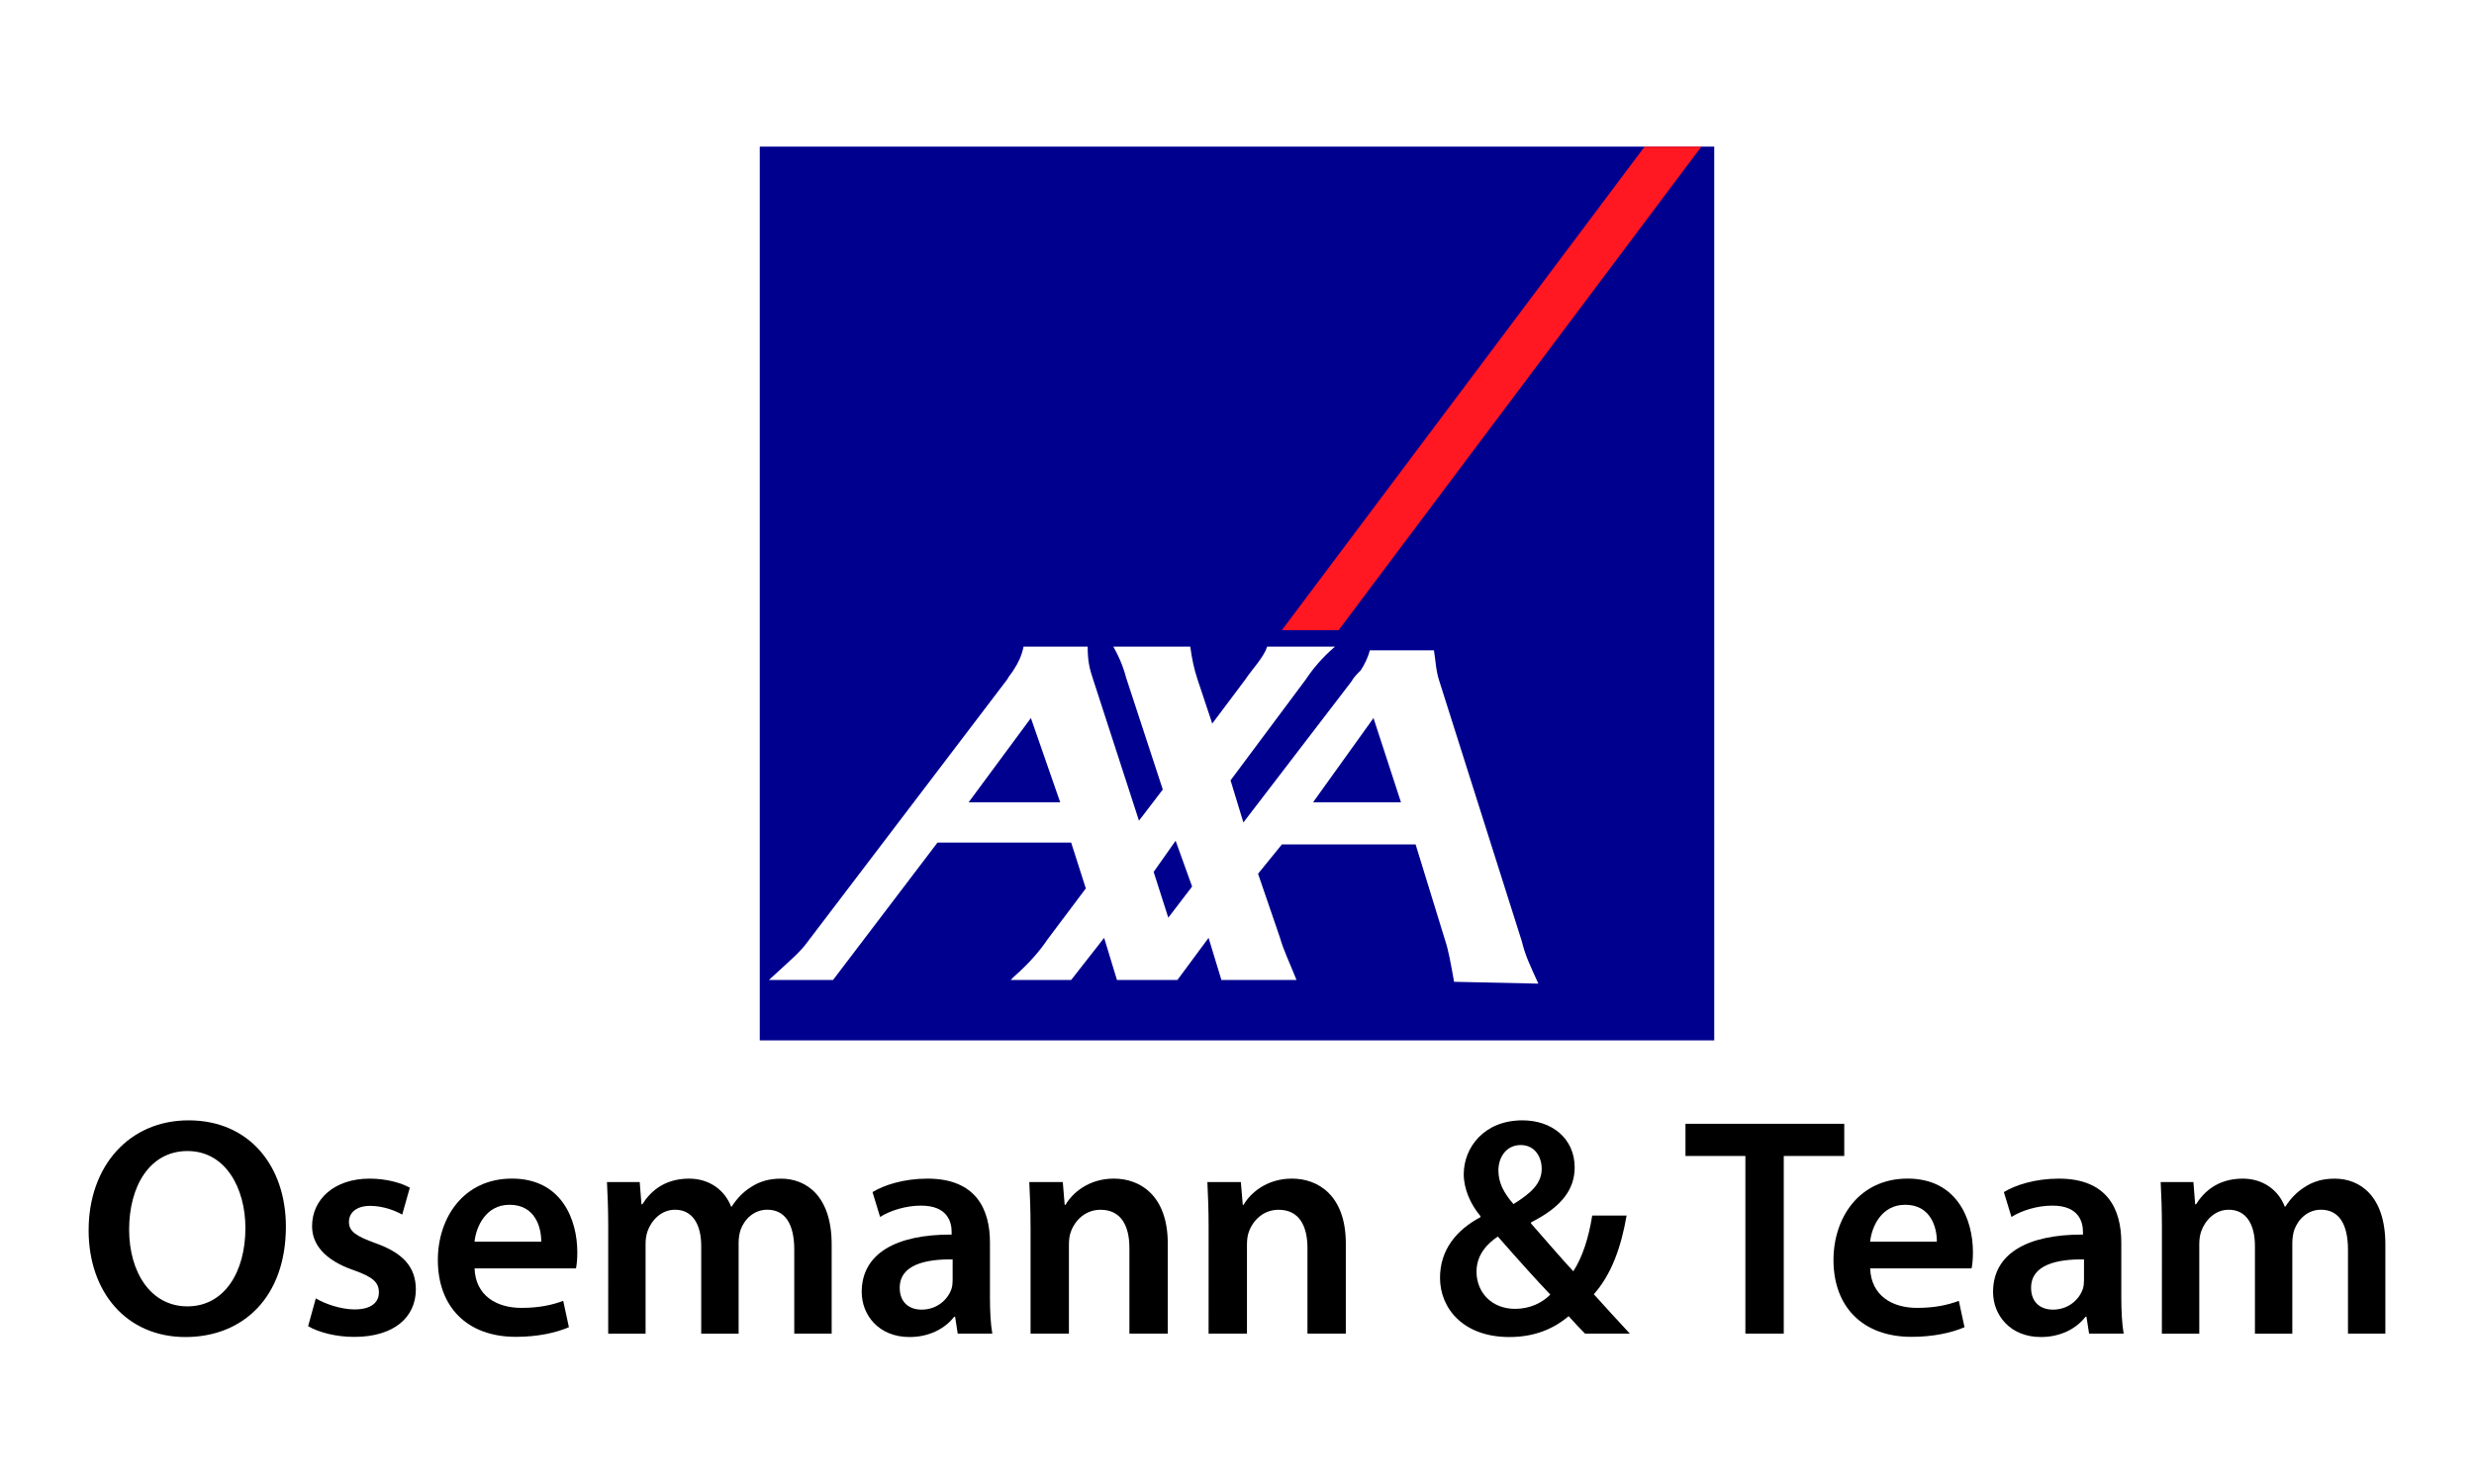 <?xml version="1.0" encoding="UTF-8"?>
<svg xmlns="http://www.w3.org/2000/svg" xmlns:xlink="http://www.w3.org/1999/xlink" version="1.1" id="Ebene_1" x="0px" y="0px" width="141.7px" height="85px" viewBox="0 0 141.7 85" xml:space="preserve">
<g>
	<g>
		<rect x="43.726" y="9.135" display="none" fill="#FFFFFF" width="54.144" height="49.737"></rect>
		<path fill="#00008F" d="M43.516,8.4v51.206h54.668V8.4L43.516,8.4z M83.284,56.248    c-0.21-1.154-0.315-1.784-0.525-2.413l-1.679-5.456h-7.66l-1.364,1.679    l1.259,3.673c0.21,0.735,0.525,1.364,0.944,2.413h-4.302l-0.735-2.413    l-1.784,2.413h-3.463l-0.735-2.413l-1.889,2.413h-3.463    c0.105-0.105,0.105-0.105,0.21-0.21c0.839-0.735,1.469-1.469,1.889-2.099    l2.204-2.938l-0.839-2.623H53.694l-5.981,7.87h-3.673    c1.364-1.259,1.784-1.574,2.308-2.308l11.332-14.9    c0.105-0.21,0.315-0.42,0.42-0.63c0.21-0.315,0.42-0.735,0.525-1.259    h3.673c0,0.839,0.105,1.259,0.315,1.889l2.623,8.08l1.364-1.784l-2.099-6.401    c-0.105-0.42-0.315-1.049-0.735-1.784h4.407    c0.105,0.735,0.21,1.259,0.42,1.889l0.839,2.518l1.889-2.518    c0.42-0.63,1.049-1.259,1.259-1.889h3.882    c-0.734,0.63-1.259,1.259-1.679,1.889l-4.302,5.771l0.735,2.413l6.191-8.08    c0.105-0.21,0.315-0.42,0.525-0.63c0.21-0.315,0.42-0.735,0.525-1.154    h3.673c0.105,0.63,0.105,1.154,0.315,1.784l4.722,14.9    c0.21,0.839,0.42,1.259,0.944,2.413L83.284,56.248L83.284,56.248    L83.284,56.248z"></path>
		<path fill="#00008F" d="M55.478,45.965h5.246l-1.679-4.827L55.478,45.965z M66.076,49.952    l0.839,2.623l1.364-1.784l-0.944-2.623L66.076,49.952z M75.205,45.965h5.037    l-1.574-4.827L75.205,45.965L75.205,45.965z"></path>
		<path fill="#FF1721" d="M73.421,36.101h3.253L97.45,8.4H94.197L73.421,36.101    L73.421,36.101z"></path>
	</g>
	<g>
		<path d="M16.375,70.272c0,4.025-2.44,6.328-5.753,6.328    c-3.395,0-5.546-2.594-5.546-6.114c0-3.691,2.332-6.3,5.723-6.3    C14.306,64.186,16.375,66.836,16.375,70.272z M7.396,70.441    c0,2.453,1.239,4.402,3.338,4.402c2.12,0,3.322-1.974,3.322-4.488    c0-2.269-1.126-4.411-3.316-4.411C8.566,65.943,7.396,67.972,7.396,70.441z"></path>
		<path d="M18.088,74.384c0.485,0.301,1.429,0.634,2.215,0.634    c0.966,0,1.398-0.405,1.398-0.974c0-0.588-0.358-0.887-1.426-1.267    c-1.7-0.582-2.408-1.506-2.4-2.535c0-1.527,1.269-2.717,3.295-2.717    c0.957,0,1.794,0.24,2.303,0.519l-0.435,1.541    c-0.365-0.207-1.068-0.499-1.836-0.499c-0.781,0-1.216,0.385-1.216,0.919    c0,0.551,0.419,0.816,1.516,1.217c1.58,0.557,2.309,1.364,2.317,2.644    c0,1.584-1.233,2.726-3.527,2.726c-1.051,0-2.006-0.251-2.645-0.609    L18.088,74.384z"></path>
		<path d="M27.181,72.67c0.058,1.573,1.276,2.26,2.682,2.26    c1.01,0,1.733-0.158,2.396-0.402l0.325,1.51    c-0.744,0.316-1.774,0.551-3.035,0.551c-2.819,0-4.471-1.742-4.471-4.402    c0-2.397,1.454-4.664,4.247-4.664c2.823,0,3.741,2.321,3.741,4.224    c0,0.408-0.035,0.734-0.077,0.922H27.181z M31,71.139    c0.01-0.804-0.34-2.116-1.811-2.116c-1.352,0-1.914,1.228-2.011,2.116H31z"></path>
		<path d="M34.836,70.303c0-1.004-0.032-1.83-0.071-2.582h1.875l0.1,1.275h0.051    c0.419-0.673,1.209-1.471,2.674-1.471c1.15,0,2.036,0.639,2.409,1.602h0.035    c0.304-0.475,0.669-0.839,1.062-1.091c0.494-0.332,1.041-0.51,1.765-0.51    c1.435,0,2.898,0.983,2.898,3.768v5.112h-2.142v-4.804    c0-1.447-0.501-2.296-1.549-2.296c-0.751,0-1.301,0.53-1.527,1.156    c-0.07,0.21-0.111,0.488-0.111,0.733v5.212h-2.142v-5.021    c0-1.224-0.489-2.079-1.498-2.079c-0.823,0-1.373,0.646-1.58,1.241    c-0.078,0.22-0.109,0.48-0.109,0.725v5.134h-2.141L34.836,70.303z"></path>
		<path d="M54.854,76.404l-0.15-0.967h-0.053c-0.527,0.685-1.435,1.163-2.559,1.163    c-1.761,0-2.737-1.258-2.737-2.583c0-2.191,1.952-3.3,5.151-3.287v-0.143    c0-0.571-0.226-1.52-1.763-1.515c-0.851,0-1.743,0.275-2.335,0.648    l-0.435-1.424c0.656-0.399,1.78-0.771,3.147-0.771    c2.785,0,3.58,1.756,3.58,3.661v3.126c0,0.789,0.039,1.555,0.135,2.092H54.854z     M54.563,72.152c-1.549-0.02-3.031,0.305-3.031,1.627    c0,0.851,0.557,1.251,1.252,1.251c0.876,0,1.507-0.566,1.718-1.202    c0.047-0.152,0.061-0.325,0.061-0.478L54.563,72.152z"></path>
		<path d="M59.025,70.303c0-1.004-0.032-1.83-0.071-2.582h1.918l0.108,1.303h0.051    c0.385-0.674,1.325-1.5,2.768-1.5c1.513,0,3.086,0.976,3.086,3.722v5.158    h-2.197v-4.9c0-1.246-0.457-2.195-1.656-2.195c-0.874,0-1.479,0.617-1.708,1.289    c-0.068,0.179-0.101,0.447-0.101,0.696v5.11h-2.197v-6.101H59.025z"></path>
		<path d="M69.224,70.303c0-1.004-0.032-1.83-0.071-2.582h1.918l0.109,1.303h0.05    c0.384-0.674,1.324-1.5,2.767-1.5c1.513,0,3.086,0.976,3.086,3.722v5.158    h-2.197v-4.9c0-1.246-0.458-2.195-1.657-2.195c-0.874,0-1.478,0.617-1.708,1.289    c-0.068,0.179-0.1,0.447-0.1,0.696v5.11h-2.198    C69.224,76.404,69.224,70.303,69.224,70.303z"></path>
		<path d="M90.784,76.404c-0.3-0.301-0.577-0.6-0.941-1    c-0.902,0.769-2.019,1.196-3.395,1.196c-2.653,0-3.97-1.655-3.97-3.389    c0-1.612,0.941-2.744,2.316-3.479l0.002-0.058    c-0.564-0.667-0.959-1.549-0.959-2.404c0-1.501,1.138-3.084,3.366-3.084    c1.694,0,2.987,1.047,2.987,2.697c0,1.238-0.725,2.256-2.493,3.144l-0.008,0.066    c0.836,0.953,1.756,2.024,2.422,2.74c0.52-0.792,0.884-1.921,1.084-3.191    h1.969c-0.321,1.856-0.881,3.383-1.876,4.507    c0.668,0.738,1.329,1.471,2.063,2.256h-2.568V76.404z M88.794,74.166    c-0.729-0.756-1.868-2.027-3.005-3.324c-0.568,0.385-1.221,1.013-1.221,2.014    c0,1.187,0.875,2.13,2.206,2.13C87.633,74.986,88.341,74.634,88.794,74.166z     M85.822,67.059c0,0.725,0.333,1.316,0.863,1.925    c1.027-0.638,1.617-1.189,1.617-2.028c0-0.647-0.37-1.355-1.203-1.355    C86.268,65.602,85.822,66.303,85.822,67.059z"></path>
		<path d="M99.969,66.227h-3.432v-1.844h9.094v1.844h-3.465v10.177h-2.198V66.227z"></path>
		<path d="M107.115,72.67c0.058,1.573,1.277,2.26,2.682,2.26    c1.01,0,1.733-0.158,2.397-0.402l0.325,1.51    c-0.743,0.316-1.774,0.551-3.034,0.551c-2.819,0-4.471-1.742-4.471-4.402    c0-2.397,1.454-4.664,4.246-4.664c2.823,0,3.742,2.321,3.742,4.224    c0,0.408-0.036,0.734-0.078,0.922H107.115z M110.934,71.139    c0.009-0.804-0.34-2.116-1.811-2.116c-1.352,0-1.914,1.228-2.011,2.116H110.934z"></path>
		<path d="M119.654,76.404l-0.151-0.967h-0.052c-0.527,0.685-1.435,1.163-2.559,1.163    c-1.762,0-2.738-1.258-2.738-2.583c0-2.191,1.952-3.3,5.15-3.287v-0.143    c0-0.571-0.225-1.52-1.762-1.515c-0.851,0-1.743,0.275-2.334,0.648l-0.436-1.424    c0.656-0.399,1.78-0.771,3.148-0.771c2.784,0,3.579,1.756,3.579,3.661v3.126    c0,0.789,0.04,1.555,0.135,2.092L119.654,76.404z M119.363,72.152    c-1.549-0.02-3.031,0.305-3.031,1.627c0,0.851,0.558,1.251,1.252,1.251    c0.876,0,1.507-0.566,1.718-1.202c0.047-0.152,0.06-0.325,0.06-0.478    C119.363,73.351,119.363,72.152,119.363,72.152z"></path>
		<path d="M123.825,70.303c0-1.004-0.032-1.83-0.071-2.582h1.875l0.1,1.275h0.051    c0.419-0.673,1.209-1.471,2.673-1.471c1.15,0,2.036,0.639,2.409,1.602h0.036    c0.303-0.475,0.669-0.839,1.062-1.091c0.494-0.332,1.041-0.51,1.765-0.51    c1.436,0,2.898,0.983,2.898,3.768v5.112h-2.141v-4.804    c0-1.447-0.501-2.296-1.549-2.296c-0.751,0-1.301,0.53-1.527,1.156    c-0.07,0.21-0.112,0.488-0.112,0.733v5.212h-2.141v-5.021    c0-1.224-0.49-2.079-1.499-2.079c-0.823,0-1.373,0.646-1.579,1.241    c-0.079,0.22-0.11,0.48-0.11,0.725v5.134h-2.142    C123.825,76.404,123.825,70.303,123.825,70.303z"></path>
	</g>
</g>
</svg>
